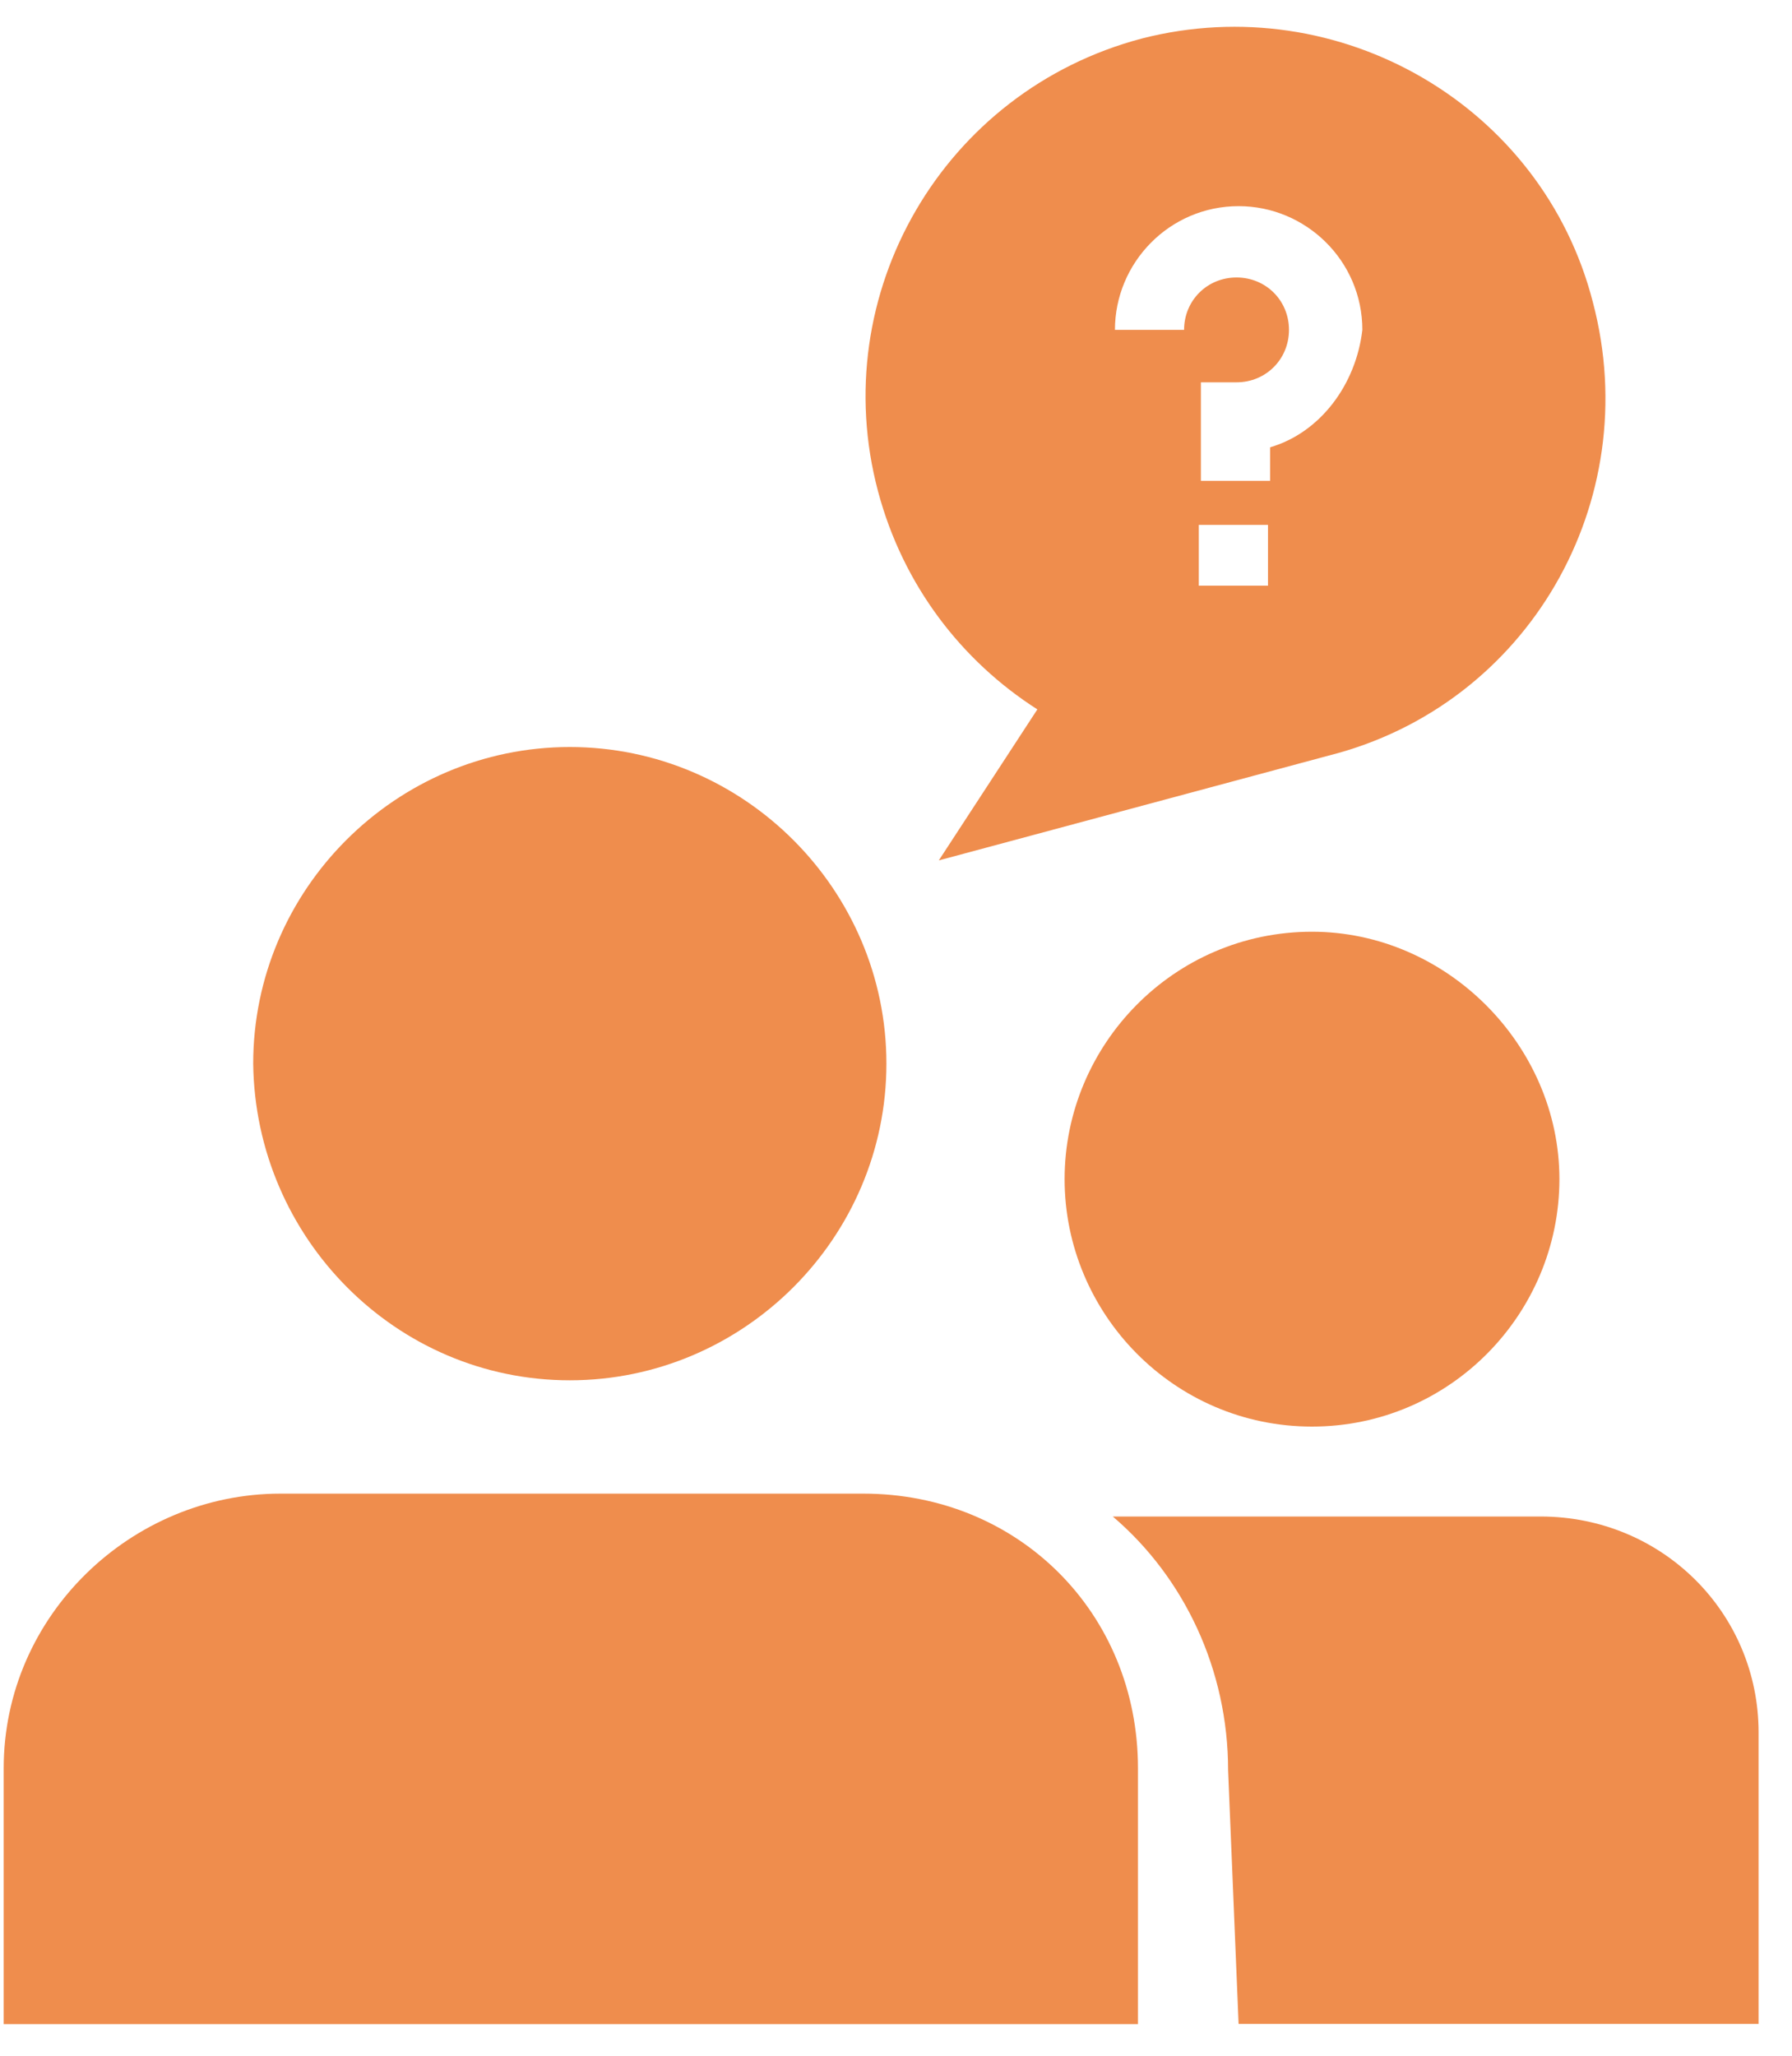 <?xml version="1.0" encoding="UTF-8"?> <svg xmlns="http://www.w3.org/2000/svg" width="34" height="39" viewBox="0 0 34 39" fill="none"> <path d="M30.224 5.741C29.269 2.002 25.41 -0.226 21.671 0.729C17.892 1.723 15.664 5.582 16.659 9.321C17.136 11.111 18.25 12.543 19.682 13.458L17.812 16.323L25.211 14.334C28.991 13.379 31.218 9.52 30.224 5.741ZM24.058 11.111H22.745V9.958H24.058V11.111ZM24.098 8.486V9.122H22.785V7.253H23.461C24.018 7.253 24.456 6.815 24.456 6.258C24.456 5.701 24.018 5.264 23.461 5.264C22.904 5.264 22.466 5.701 22.466 6.258H21.154C21.154 4.985 22.188 3.911 23.501 3.911C24.774 3.911 25.848 4.945 25.848 6.258C25.729 7.292 25.052 8.207 24.098 8.486Z" fill="#EF8D4D"></path> <path d="M0.07 33.547V38.4H21.591V33.547C21.591 30.603 19.324 28.336 16.38 28.336H5.321C2.497 28.336 0.07 30.643 0.07 33.547Z" fill="#EF8D4D"></path> <path d="M10.811 26.186C14.113 26.186 16.818 23.48 16.818 20.179C16.818 16.877 14.113 14.172 10.811 14.172C7.509 14.172 4.804 16.877 4.804 20.179C4.844 23.48 7.509 26.186 10.811 26.186Z" fill="#EF8D4D"></path> <path d="M24.893 27.064C27.518 27.064 29.587 24.916 29.587 22.37C29.587 19.824 27.439 17.676 24.893 17.676C22.267 17.676 20.199 19.824 20.199 22.37C20.199 24.916 22.267 27.064 24.893 27.064Z" fill="#EF8D4D"></path> <path d="M29.228 28.77H21.113C22.466 29.923 23.301 31.674 23.301 33.583L23.5 38.396H33.366V32.867C33.366 30.599 31.536 28.77 29.228 28.77Z" fill="#EF8D4D"></path> </svg> 
